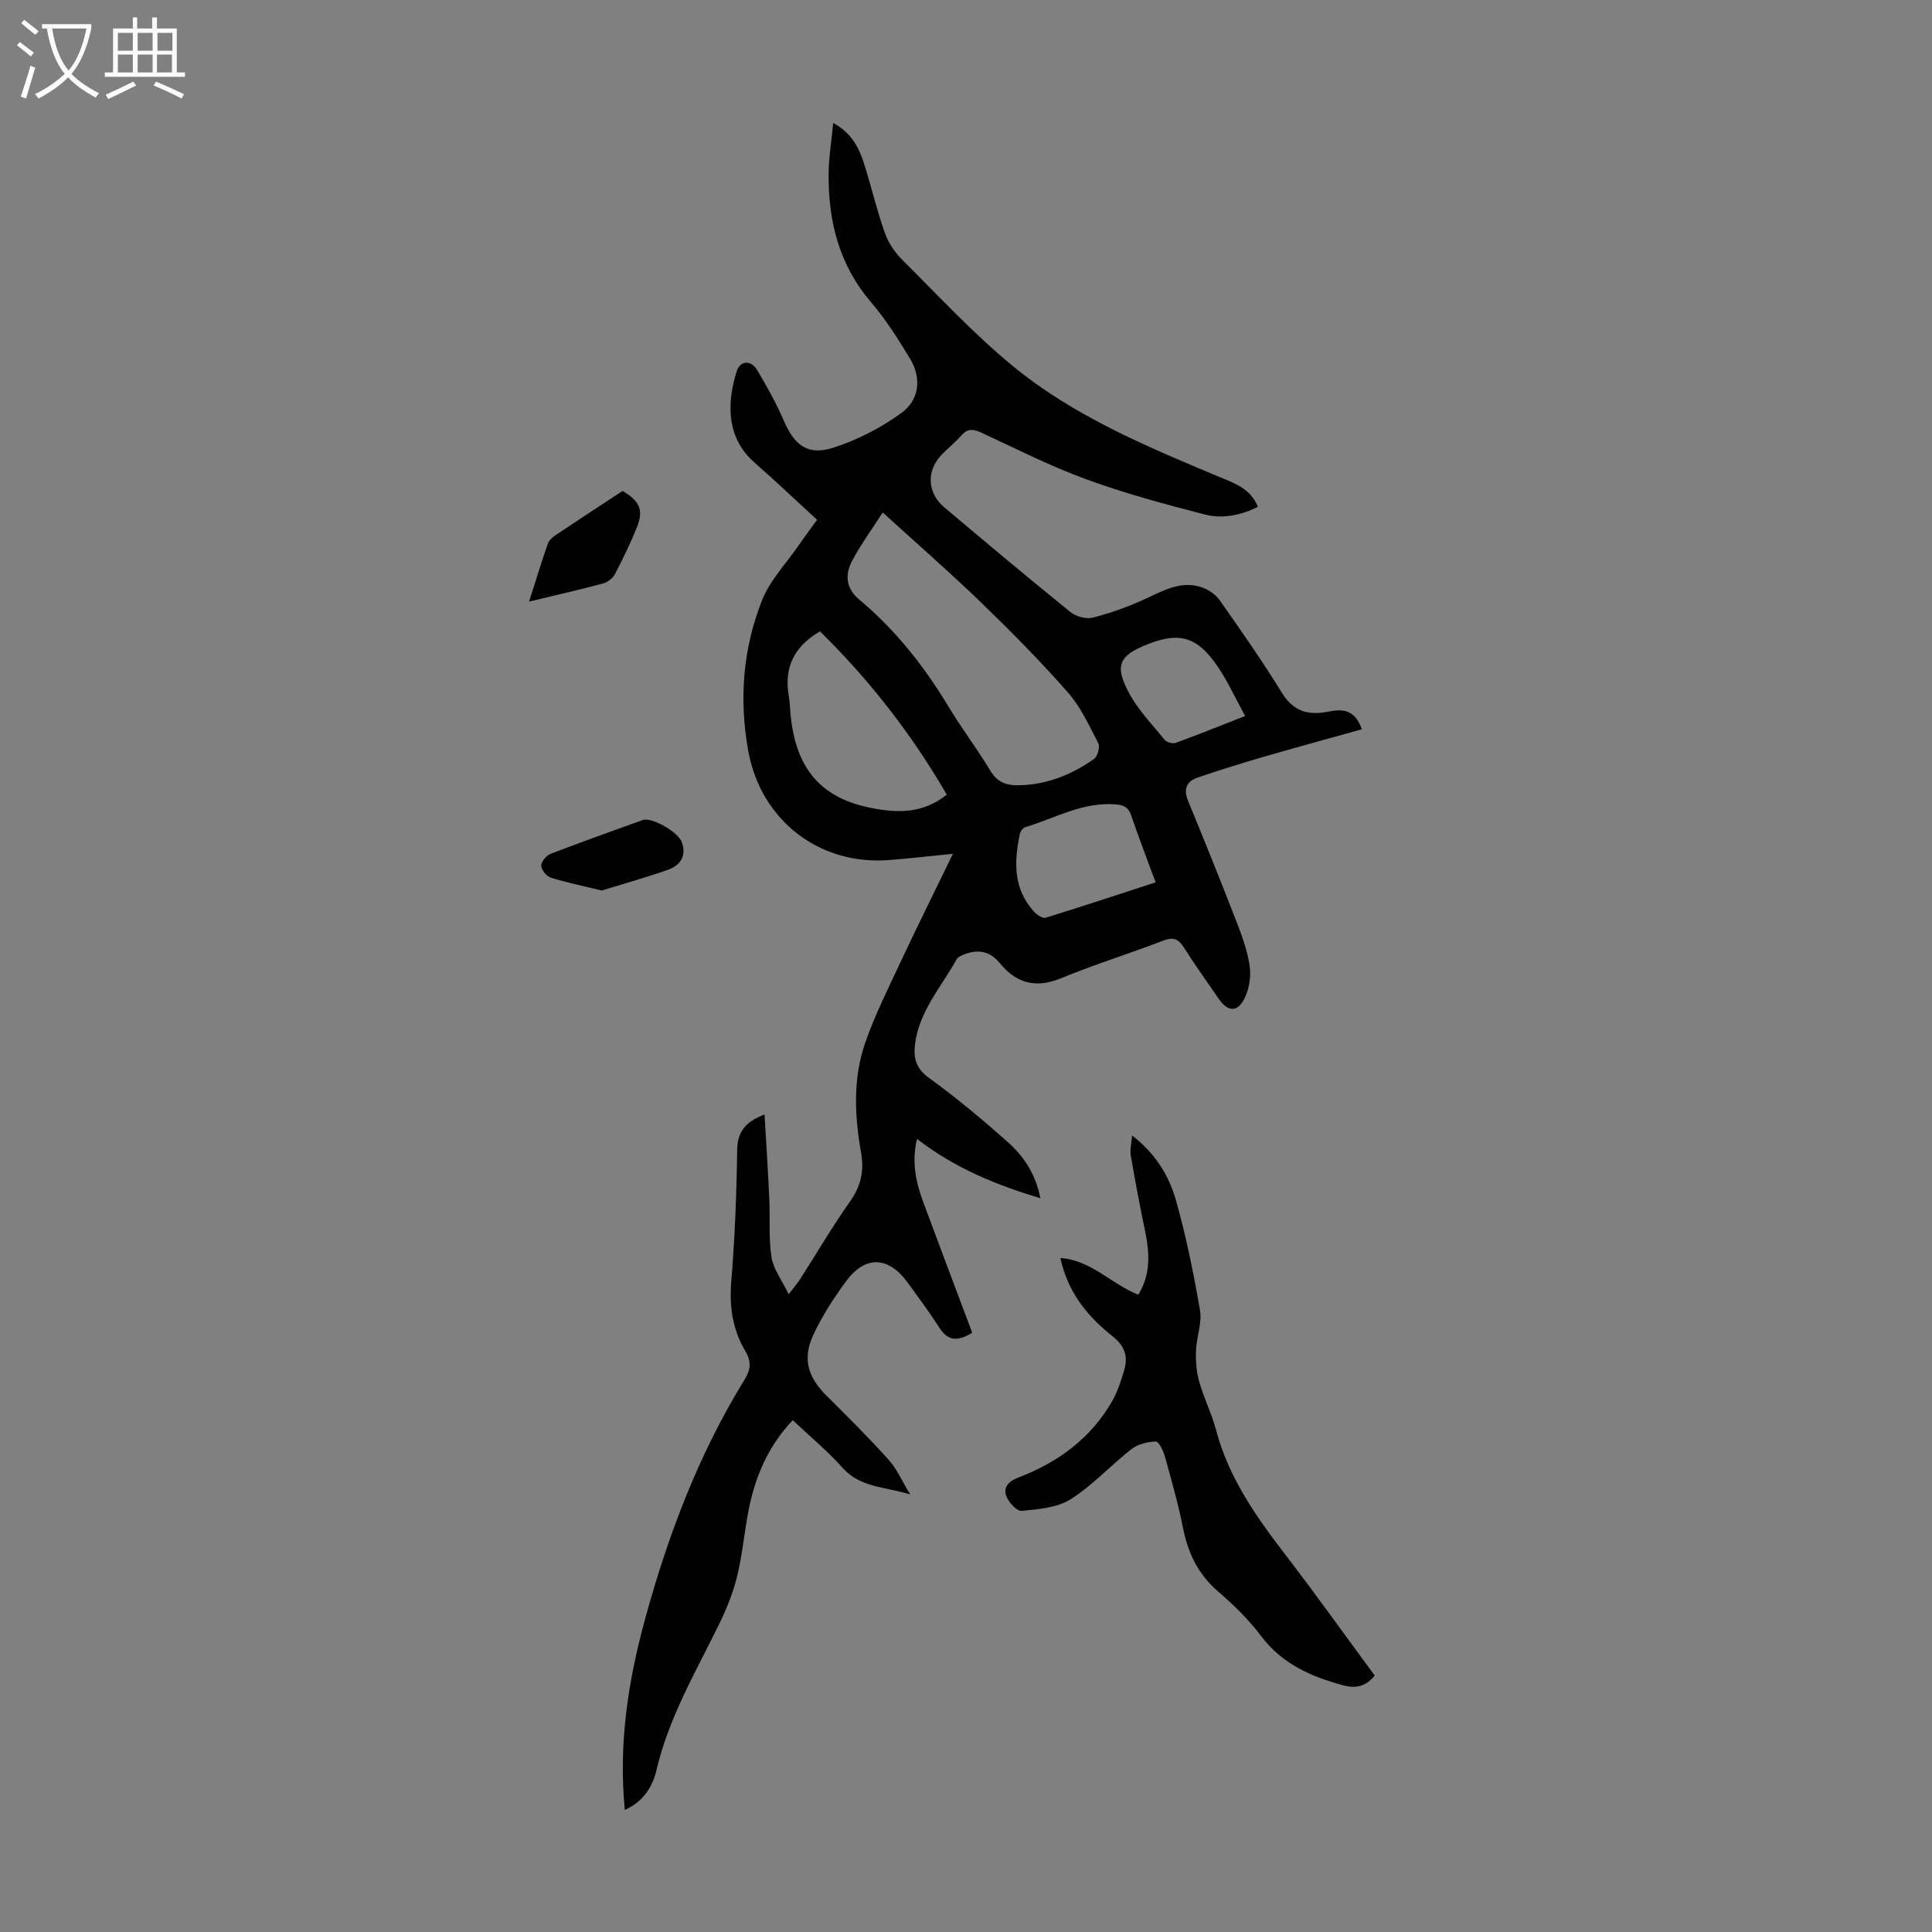 <svg enable-background="new 0 0 400 400" viewBox="0 0 400 400" xmlns="http://www.w3.org/2000/svg"><rect x="0" y="0" width="400" height="400" fill="#808080" stroke="none"/><g fill="#010102"><path d="m129.36 374.73c-1.34-13.84.71-26.84 4.27-39.79 4.76-17.34 11.08-33.98 20.54-49.33 1.25-2.03 1.42-3.74.17-5.83-2.65-4.44-3.37-9.21-2.94-14.43.74-9.03 1.1-18.1 1.22-27.16.05-3.68 1.45-5.83 5.67-7.45.35 6.06.73 11.8.99 17.54.18 4.01-.16 8.08.45 12.01.38 2.44 2.11 4.68 3.56 7.67 1.22-1.6 1.84-2.31 2.35-3.1 3.44-5.37 6.66-10.89 10.34-16.09 2.24-3.16 2.96-6.32 2.31-10.03-1.36-7.68-1.74-15.42.85-22.87 1.93-5.55 4.58-10.87 7.08-16.21 3.51-7.48 7.18-14.87 11.07-22.89-4.74.47-8.97.96-13.22 1.29-14.46 1.14-26.53-8.24-29.14-22.52-1.95-10.72-1.13-21.27 2.87-31.32 1.61-4.05 4.87-7.44 7.41-11.11 1.26-1.83 2.6-3.6 3.96-5.49-4.42-4.05-8.62-8.05-12.97-11.86-6.41-5.61-5.37-13.51-3.67-18.89.71-2.24 2.94-2.4 4.23-.26 2 3.35 3.91 6.78 5.45 10.35 2.26 5.25 5 7.44 10.35 5.72 4.97-1.6 9.86-4.11 14.08-7.19 3.66-2.66 4.24-7.13 1.79-11.2-2.45-4.06-5.02-8.13-8.09-11.72-6.66-7.78-8.9-16.87-8.78-26.76.04-3.3.59-6.58.95-10.34 4.08 2.19 5.5 5.52 6.58 9.02 1.42 4.59 2.52 9.28 4.13 13.79.72 2.02 2.06 4 3.59 5.52 7.46 7.42 14.64 15.19 22.73 21.86 12.71 10.49 27.88 16.79 42.95 23.1 3.09 1.3 6.36 2.31 7.95 6.17-3.52 1.76-7.3 2.53-10.95 1.6-8.3-2.13-16.62-4.38-24.66-7.32-7.43-2.72-14.53-6.34-21.73-9.67-1.64-.76-2.83-.83-4.09.64-1.23 1.44-2.77 2.61-4.08 3.99-3.17 3.34-2.97 7.89.59 10.88 8.64 7.28 17.3 14.55 26.09 21.66 1.14.92 3.22 1.51 4.59 1.17 3.64-.91 7.23-2.21 10.65-3.76 3.79-1.71 7.43-3.94 11.76-2.59 1.45.45 3.02 1.48 3.88 2.7 4.45 6.3 8.87 12.64 12.92 19.21 2.33 3.78 5.33 4.7 9.34 3.94 2.83-.54 5.64-.86 7.21 3.61-6.76 1.89-13.4 3.69-20.01 5.61-4.71 1.37-9.39 2.81-14.03 4.4-2.26.77-2.94 2.38-1.95 4.78 3.4 8.26 6.74 16.55 9.97 24.88 1.17 3.01 2.32 6.11 2.78 9.27.32 2.17-.07 4.76-1.03 6.72-1.48 3.02-3.48 2.88-5.38.12-2.41-3.5-4.9-6.96-7.16-10.55-1.15-1.83-2.2-2.29-4.33-1.47-6.98 2.7-14.16 4.9-21.07 7.76-5.28 2.19-9.33 1.1-12.78-3.13-2.09-2.55-4.62-2.9-7.51-1.71-.5.21-1.13.47-1.37.89-3.16 5.73-7.77 10.74-8.64 17.61-.38 3.02.25 5.1 2.99 7.08 5.61 4.04 10.93 8.53 16.12 13.12 3.36 2.97 5.87 6.66 6.84 11.72-9.2-2.79-17.67-6.2-25.54-12.3-1.22 5.06-.12 9.28 1.41 13.42 3.32 8.96 6.71 17.89 10.02 26.72-3.32 2.04-5.19 1.48-6.83-1.08-2.04-3.2-4.32-6.25-6.56-9.33-3.97-5.44-8.75-5.64-12.72-.26-2.57 3.49-4.97 7.19-6.79 11.11-2.32 4.99-1.12 8.78 2.78 12.64 4.37 4.33 8.72 8.68 12.83 13.24 1.65 1.82 2.66 4.22 4.45 7.16-5.45-1.66-10.37-1.44-13.97-5.48-3.11-3.49-6.75-6.49-10.35-9.9-5.14 5.42-7.82 11.79-9.17 18.79-.87 4.5-1.26 9.1-2.35 13.54-.84 3.42-2.19 6.77-3.74 9.94-4.81 9.81-10.38 19.27-12.93 30.08-.81 3.55-2.75 6.64-6.58 8.35zm53.4-268.63c-2.34 3.65-4.59 6.7-6.34 10.02-1.52 2.88-1.32 5.67 1.53 8.06 7.43 6.22 13.36 13.72 18.36 22.01 2.77 4.59 6.02 8.88 8.79 13.46 1.36 2.23 3.12 2.94 5.51 2.93 5.92-.02 11.15-2.11 15.89-5.44.74-.52 1.29-2.48.89-3.25-1.88-3.64-3.64-7.52-6.31-10.55-5.68-6.45-11.73-12.58-17.92-18.56-6.47-6.26-13.28-12.19-20.4-18.68zm-12.99 24.62c-5.49 3.2-7.47 7.61-6.45 13.41.23 1.31.23 2.67.37 4 1.04 9.97 5.33 16.85 16.45 19.1 5.48 1.11 10.81 1.34 15.88-2.71-7.31-12.61-16.1-23.84-26.25-33.8zm69.49 51.96c-1.76-4.79-3.49-9.24-5.02-13.75-.59-1.75-1.48-2.26-3.34-2.4-6.78-.52-12.49 2.89-18.62 4.72-.49.15-1.02.88-1.14 1.43-1.2 5.74-1.38 11.35 2.95 16.07.59.65 1.77 1.45 2.39 1.26 7.54-2.32 15.02-4.81 22.78-7.33zm18.54-34.44c-2.02-3.68-3.55-7.04-5.57-10.06-4.49-6.72-8.4-7.5-15.7-4.35-5.26 2.27-5.34 4.58-3 9.22 1.87 3.71 4.94 6.84 7.6 10.12.42.52 1.66.86 2.29.63 4.59-1.67 9.12-3.5 14.38-5.56z"/><path d="m219.55 260.46c6.28.4 10.46 5.33 16.12 7.6 2.57-4.14 2.37-8.54 1.42-13.1-1.09-5.22-2.07-10.47-2.98-15.73-.2-1.14.14-2.37.28-4.14 4.79 3.7 7.62 8.27 9.06 13.36 2.12 7.5 3.68 15.17 5 22.86.45 2.63-.73 5.49-.83 8.26-.08 2.14.07 4.39.65 6.44.97 3.43 2.61 6.68 3.52 10.12 2.61 9.87 8.31 17.92 14.4 25.84 6.26 8.16 12.24 16.53 18.43 24.93-1.8 2.26-3.88 2.74-6.54 2.02-6.67-1.79-12.66-4.44-17.02-10.24-2.53-3.37-5.64-6.4-8.85-9.16-4.12-3.54-6.23-7.91-7.27-13.13-1-5.03-2.41-9.99-3.79-14.94-.32-1.14-1.25-3.03-1.85-3-1.7.06-3.69.53-5.01 1.55-4.3 3.35-8.05 7.51-12.62 10.4-2.81 1.77-6.7 2.08-10.16 2.41-1 .1-2.74-1.82-3.2-3.14-.58-1.64.43-2.96 2.39-3.71 8.27-3.14 15.16-8.13 19.61-15.96 1.09-1.91 1.77-4.09 2.41-6.22.87-2.87.25-5.04-2.4-7.14-5.1-4.04-9.25-9.02-10.77-16.18z"/><path d="m109.54 124.55c1.41-4.41 2.59-8.23 3.89-12.01.23-.66.91-1.28 1.52-1.69 4.64-3.11 9.32-6.17 13.95-9.21 3.53 2.08 4.39 3.97 2.98 7.49-1.33 3.31-2.9 6.54-4.55 9.71-.45.86-1.5 1.7-2.44 1.95-4.84 1.3-9.73 2.41-15.35 3.76z"/><path d="m124.59 184.37c-4.2-1.02-7.46-1.68-10.6-2.68-.86-.28-1.91-1.59-1.93-2.45-.02-.82 1.02-2.1 1.89-2.44 6.34-2.45 12.74-4.73 19.14-7.03 1.77-.63 7.28 2.42 8.07 4.58 1.06 2.9-.35 4.87-2.97 5.77-4.66 1.62-9.43 2.96-13.6 4.25z"/></g><path d="m6.4 11.7c-1-.8-1.9-1.6-2.9-2.3l.6-.7c.9.7 1.9 1.4 2.9 2.2zm-2.1 8.3c.7-2.1 1.4-4.2 2-6.4.2.1.6.3 1 .4-.7 2.3-1.3 4.4-1.9 6.4zm3-12.8c-1.1-.9-2.1-1.7-2.9-2.4l.6-.7c1 .8 2 1.5 3 2.4zm1.4-1.3v-.9h10.2v.9c-.9 4.2-2.3 7.3-4.1 9.4 1.3 1.4 3.2 2.7 5.7 4-.2.2-.4.5-.7.9-2.5-1.4-4.4-2.7-5.7-4.2-1.4 1.5-3.5 3-6.1 4.4 0 0 0 0-.1-.1-.3-.4-.5-.7-.7-.8 2.7-1.3 4.7-2.8 6.2-4.2-1.8-2.2-3-5.3-3.7-9.4zm9.2 0h-7.1c.6 3.8 1.7 6.7 3.4 8.7 1.7-2 2.9-4.8 3.7-8.7z" fill="#fafbfa"/><path d="m31.6 3.6h.9v2.3h4.1v9.1h1.7v.9h-16.6v-.9h1.7v-9.1h4.1v-2.3h.9v2.3h3.1v-2.3zm-4 13.3.6.8c-1.9.9-3.8 1.9-5.8 2.8-.2-.3-.3-.6-.5-.9 2-.9 3.9-1.8 5.7-2.7zm-3.2-10.1v3.7h3.1v-3.7zm0 4.5v3.7h3.1v-3.7zm4.1-4.5v3.7h3.1v-3.7zm0 4.5v3.7h3.1v-3.7zm9.1 9.1c-2.1-1.1-4.1-2-5.8-2.7l.5-.8c2.2.9 4.1 1.8 5.8 2.6zm-1.9-13.6h-3.1v3.7h3.1zm-3.2 4.5v3.7h3.1v-3.7z" fill="#fafbfa"/></svg>